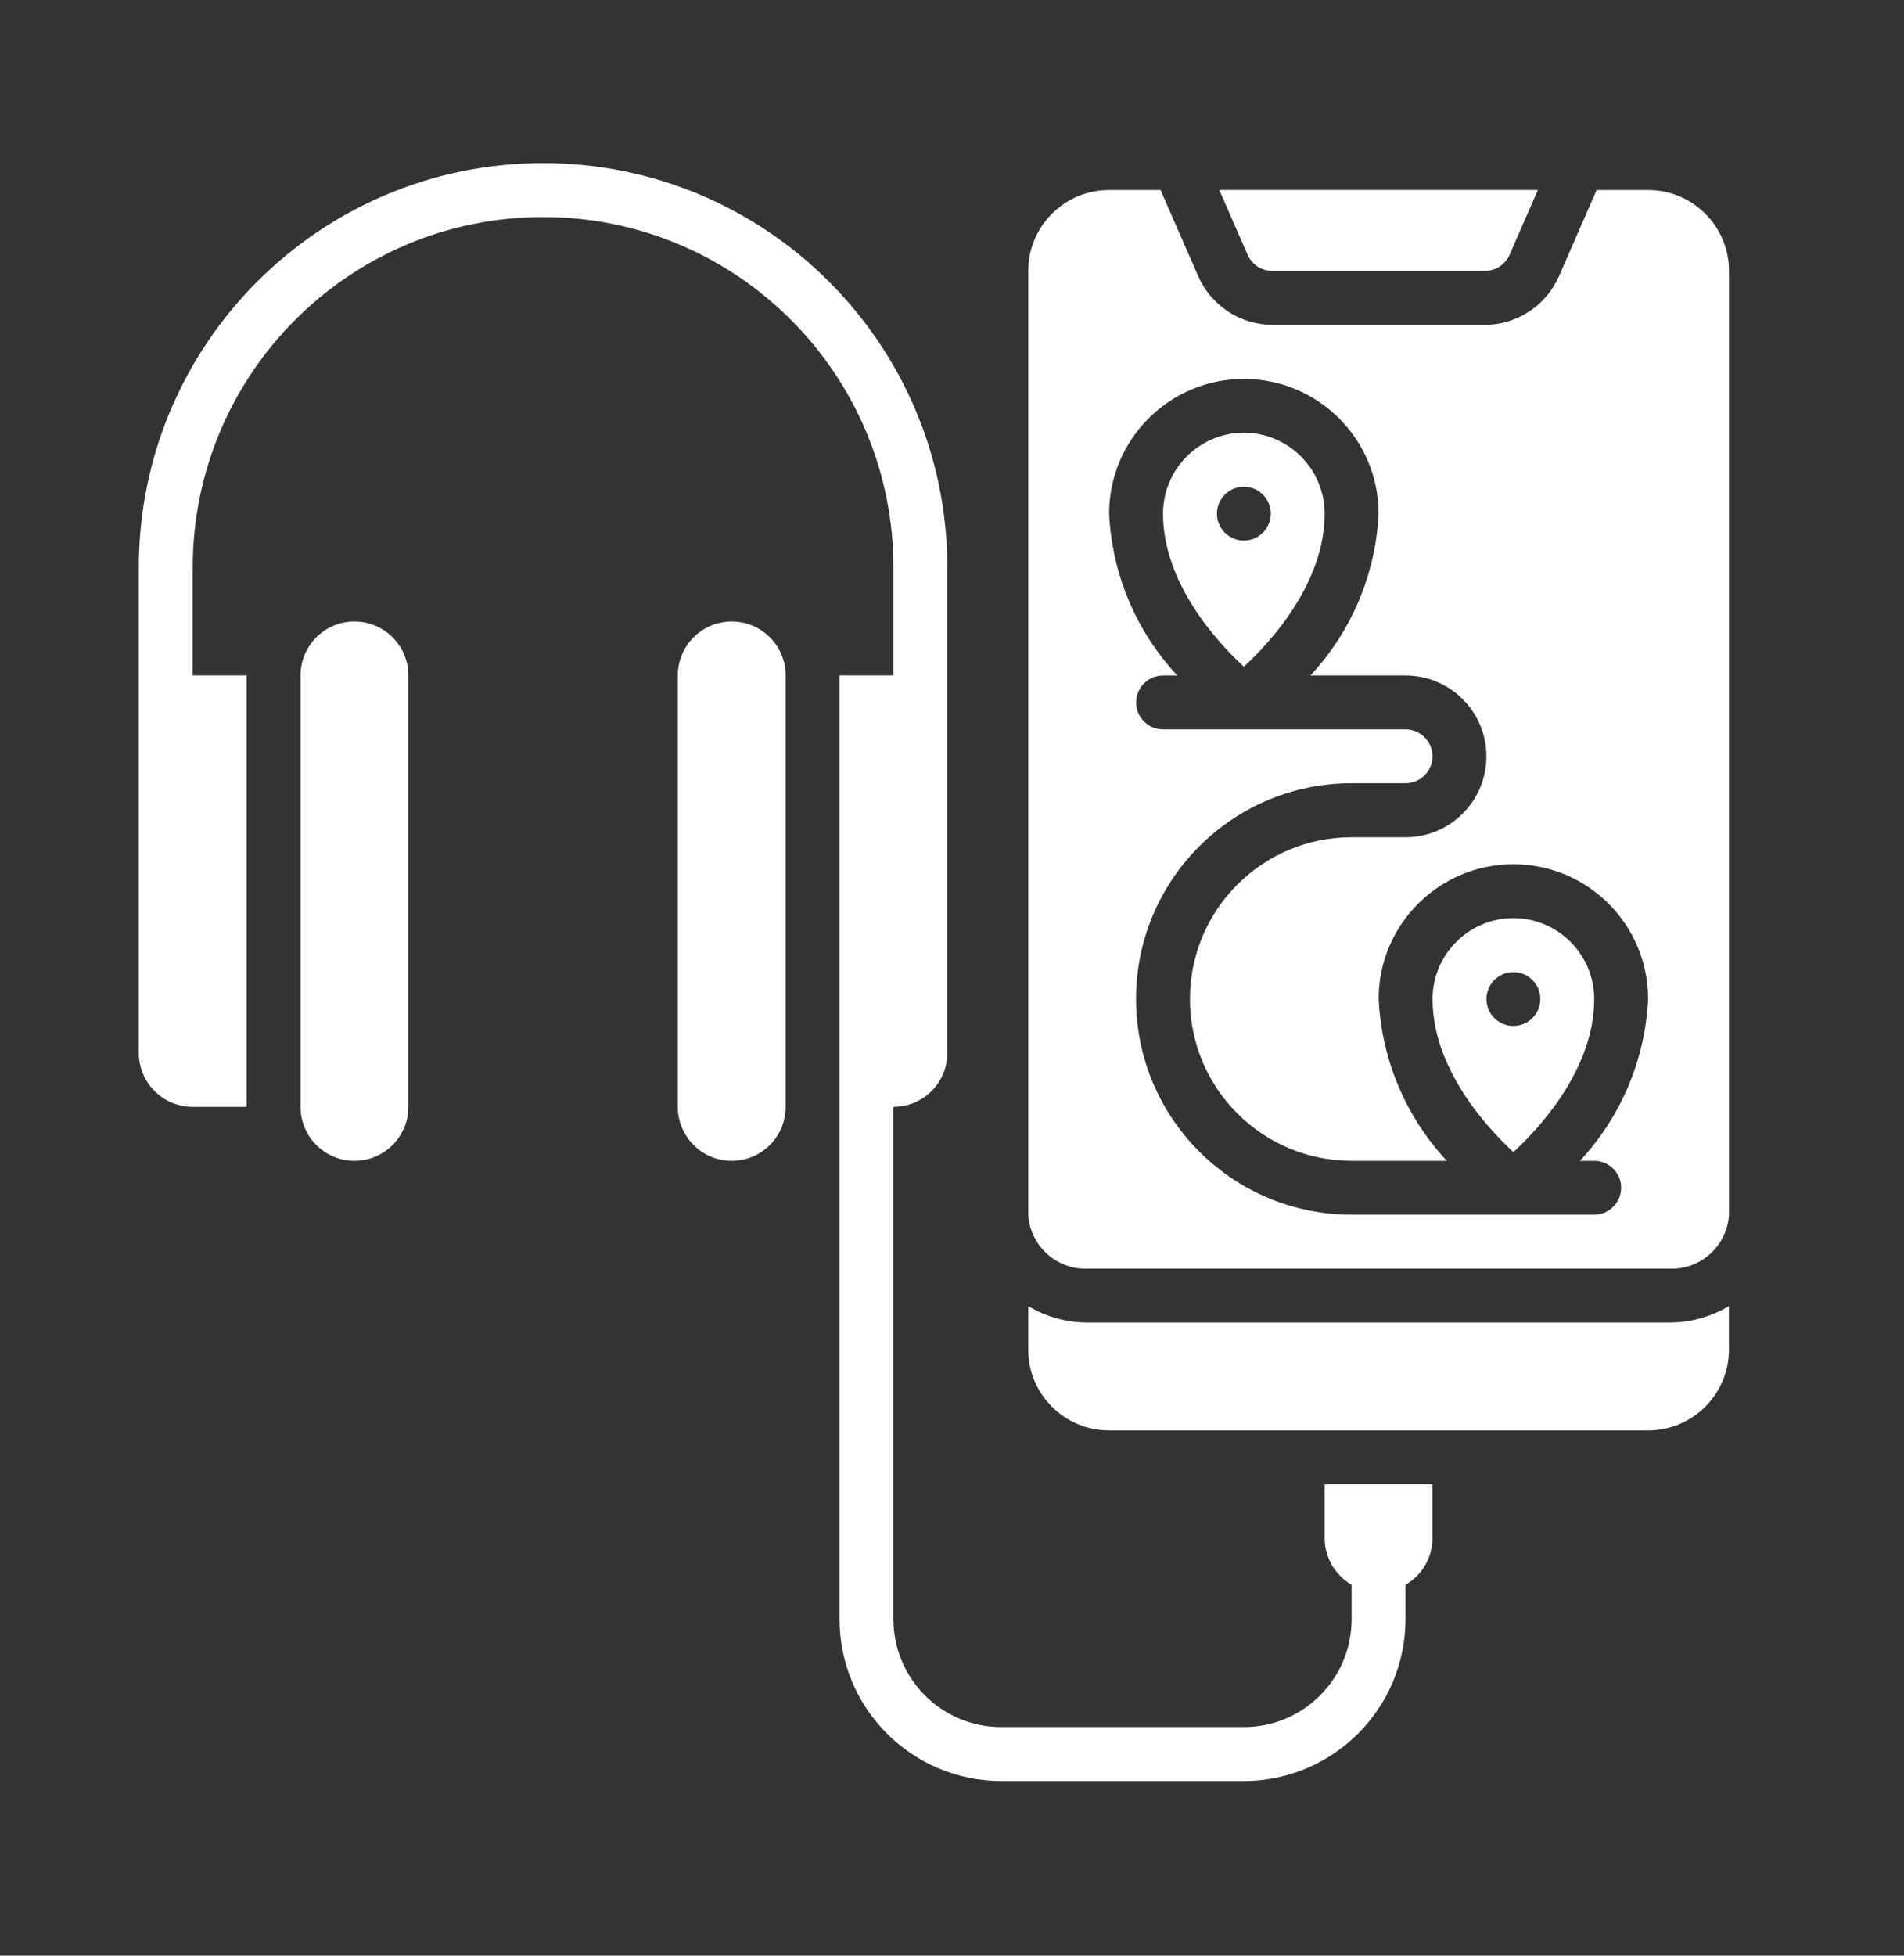 <svg xmlns="http://www.w3.org/2000/svg" id="Layer_1" data-name="Layer 1" viewBox="0 0 306.94 315.11"><rect x="0" y="0" width="306.94" height="315.11" fill="#333333" stroke="none"/><defs><style>      .cls-1 {        fill: #fff;        stroke-width: 0px;      }    </style></defs><g id="Page-1"><g id="_040---Mobile-Audio-Tour" data-name="040---Mobile-Audio-Tour"><path id="Shape" class="cls-1" d="m205.12,43.65h34.24c1.73,0,3.3-1.02,4-2.61l4.56-10.43h-51.36l4.56,10.43c.69,1.59,2.26,2.61,4,2.61h0Z"></path><path id="Shape-2" data-name="Shape" class="cls-1" d="m200.52,69.72c-7.19.02-13.01,5.84-13.03,13.03,0,11.12,8.56,20.55,13.03,24.68,4.48-4.13,13.03-13.56,13.03-24.68-.02-7.19-5.84-13.01-13.03-13.03Zm0,17.38c-2.4,0-4.34-1.95-4.34-4.34s1.95-4.34,4.34-4.34,4.34,1.95,4.34,4.34-1.95,4.34-4.34,4.34Z"></path><path id="Shape-3" data-name="Shape" class="cls-1" d="m243.97,147.93c-7.19.02-13.01,5.84-13.03,13.03,0,11.12,8.56,20.55,13.03,24.68,4.48-4.13,13.03-13.56,13.03-24.68-.02-7.19-5.84-13.01-13.03-13.03Zm0,17.38c-2.4,0-4.34-1.95-4.34-4.34s1.95-4.34,4.34-4.34,4.34,1.95,4.34,4.34-1.95,4.34-4.34,4.34Z"></path><path id="Shape-4" data-name="Shape" class="cls-1" d="m265.69,30.62h-8.3l-6.08,13.9c-2.08,4.74-6.77,7.81-11.95,7.82h-34.24c-5.18-.01-9.86-3.08-11.95-7.82l-6.08-13.9h-8.3c-7.2,0-13.03,5.84-13.03,13.03v152.07c.3,5.06,4.62,8.94,9.69,8.69h93.59c5.07.25,9.39-3.63,9.69-8.69V43.65c0-7.2-5.84-13.03-13.03-13.03h0Zm-8.69,156.42c2.4,0,4.34,1.95,4.34,4.34s-1.95,4.34-4.34,4.34h-39.1c-19.2,0-34.76-15.56-34.76-34.76s15.56-34.76,34.76-34.76h8.69c2.4,0,4.34-1.95,4.34-4.34s-1.95-4.34-4.34-4.34h-39.1c-2.4,0-4.34-1.95-4.34-4.34s1.95-4.34,4.34-4.34h2.3c-6.64-7.11-10.53-16.35-10.99-26.07,0-12,9.73-21.72,21.72-21.72s21.72,9.73,21.72,21.72c-.46,9.72-4.36,18.96-10.99,26.07h15.34c7.2,0,13.03,5.84,13.03,13.03s-5.84,13.03-13.03,13.03h-8.69c-14.4,0-26.07,11.67-26.07,26.07s11.67,26.07,26.07,26.07h15.34c-6.64-7.11-10.53-16.35-10.99-26.07,0-12,9.73-21.72,21.72-21.72s21.72,9.73,21.72,21.72c-.46,9.72-4.36,18.96-10.99,26.07h2.3Z"></path><path id="Shape-5" data-name="Shape" class="cls-1" d="m175.45,213.1c-3.41.02-6.76-.9-9.69-2.65v7c0,7.2,5.84,13.03,13.03,13.03h86.9c7.2,0,13.03-5.84,13.03-13.03v-7c-2.93,1.75-6.28,2.67-9.69,2.65h-93.59Z"></path><path id="Shape-6" data-name="Shape" class="cls-1" d="m57.14,100.14c-4.8,0-8.69,3.89-8.69,8.69v69.52c0,4.8,3.89,8.69,8.69,8.69s8.69-3.89,8.69-8.69v-69.52c0-4.8-3.89-8.69-8.69-8.69Z"></path><path id="Shape-7" data-name="Shape" class="cls-1" d="m117.96,100.14c-4.8,0-8.69,3.89-8.69,8.69v69.52c0,4.8,3.89,8.69,8.69,8.69s8.69-3.89,8.69-8.69v-69.52c0-4.8-3.89-8.69-8.69-8.69Z"></path><path id="Shape-8" data-name="Shape" class="cls-1" d="m213.55,239.17v8.69c0,3.09,1.66,5.94,4.34,7.49v5.55c0,9.6-7.78,17.38-17.38,17.38h-39.1c-9.6,0-17.38-7.78-17.38-17.38v-82.55c4.8,0,8.69-3.89,8.69-8.69v-78.21c0-35.99-29.18-65.17-65.17-65.17S22.38,55.45,22.38,91.45v78.21c0,4.8,3.89,8.69,8.69,8.69h8.69v-69.52h-8.69v-17.38c0-31.2,25.29-56.48,56.48-56.48s56.48,25.29,56.48,56.48v17.38h-8.69v152.07c.01,14.39,11.68,26.06,26.07,26.07h39.1c14.39-.01,26.06-11.68,26.07-26.07v-5.55c2.68-1.54,4.34-4.39,4.34-7.49v-8.69h-17.38Z"></path></g></g></svg>
